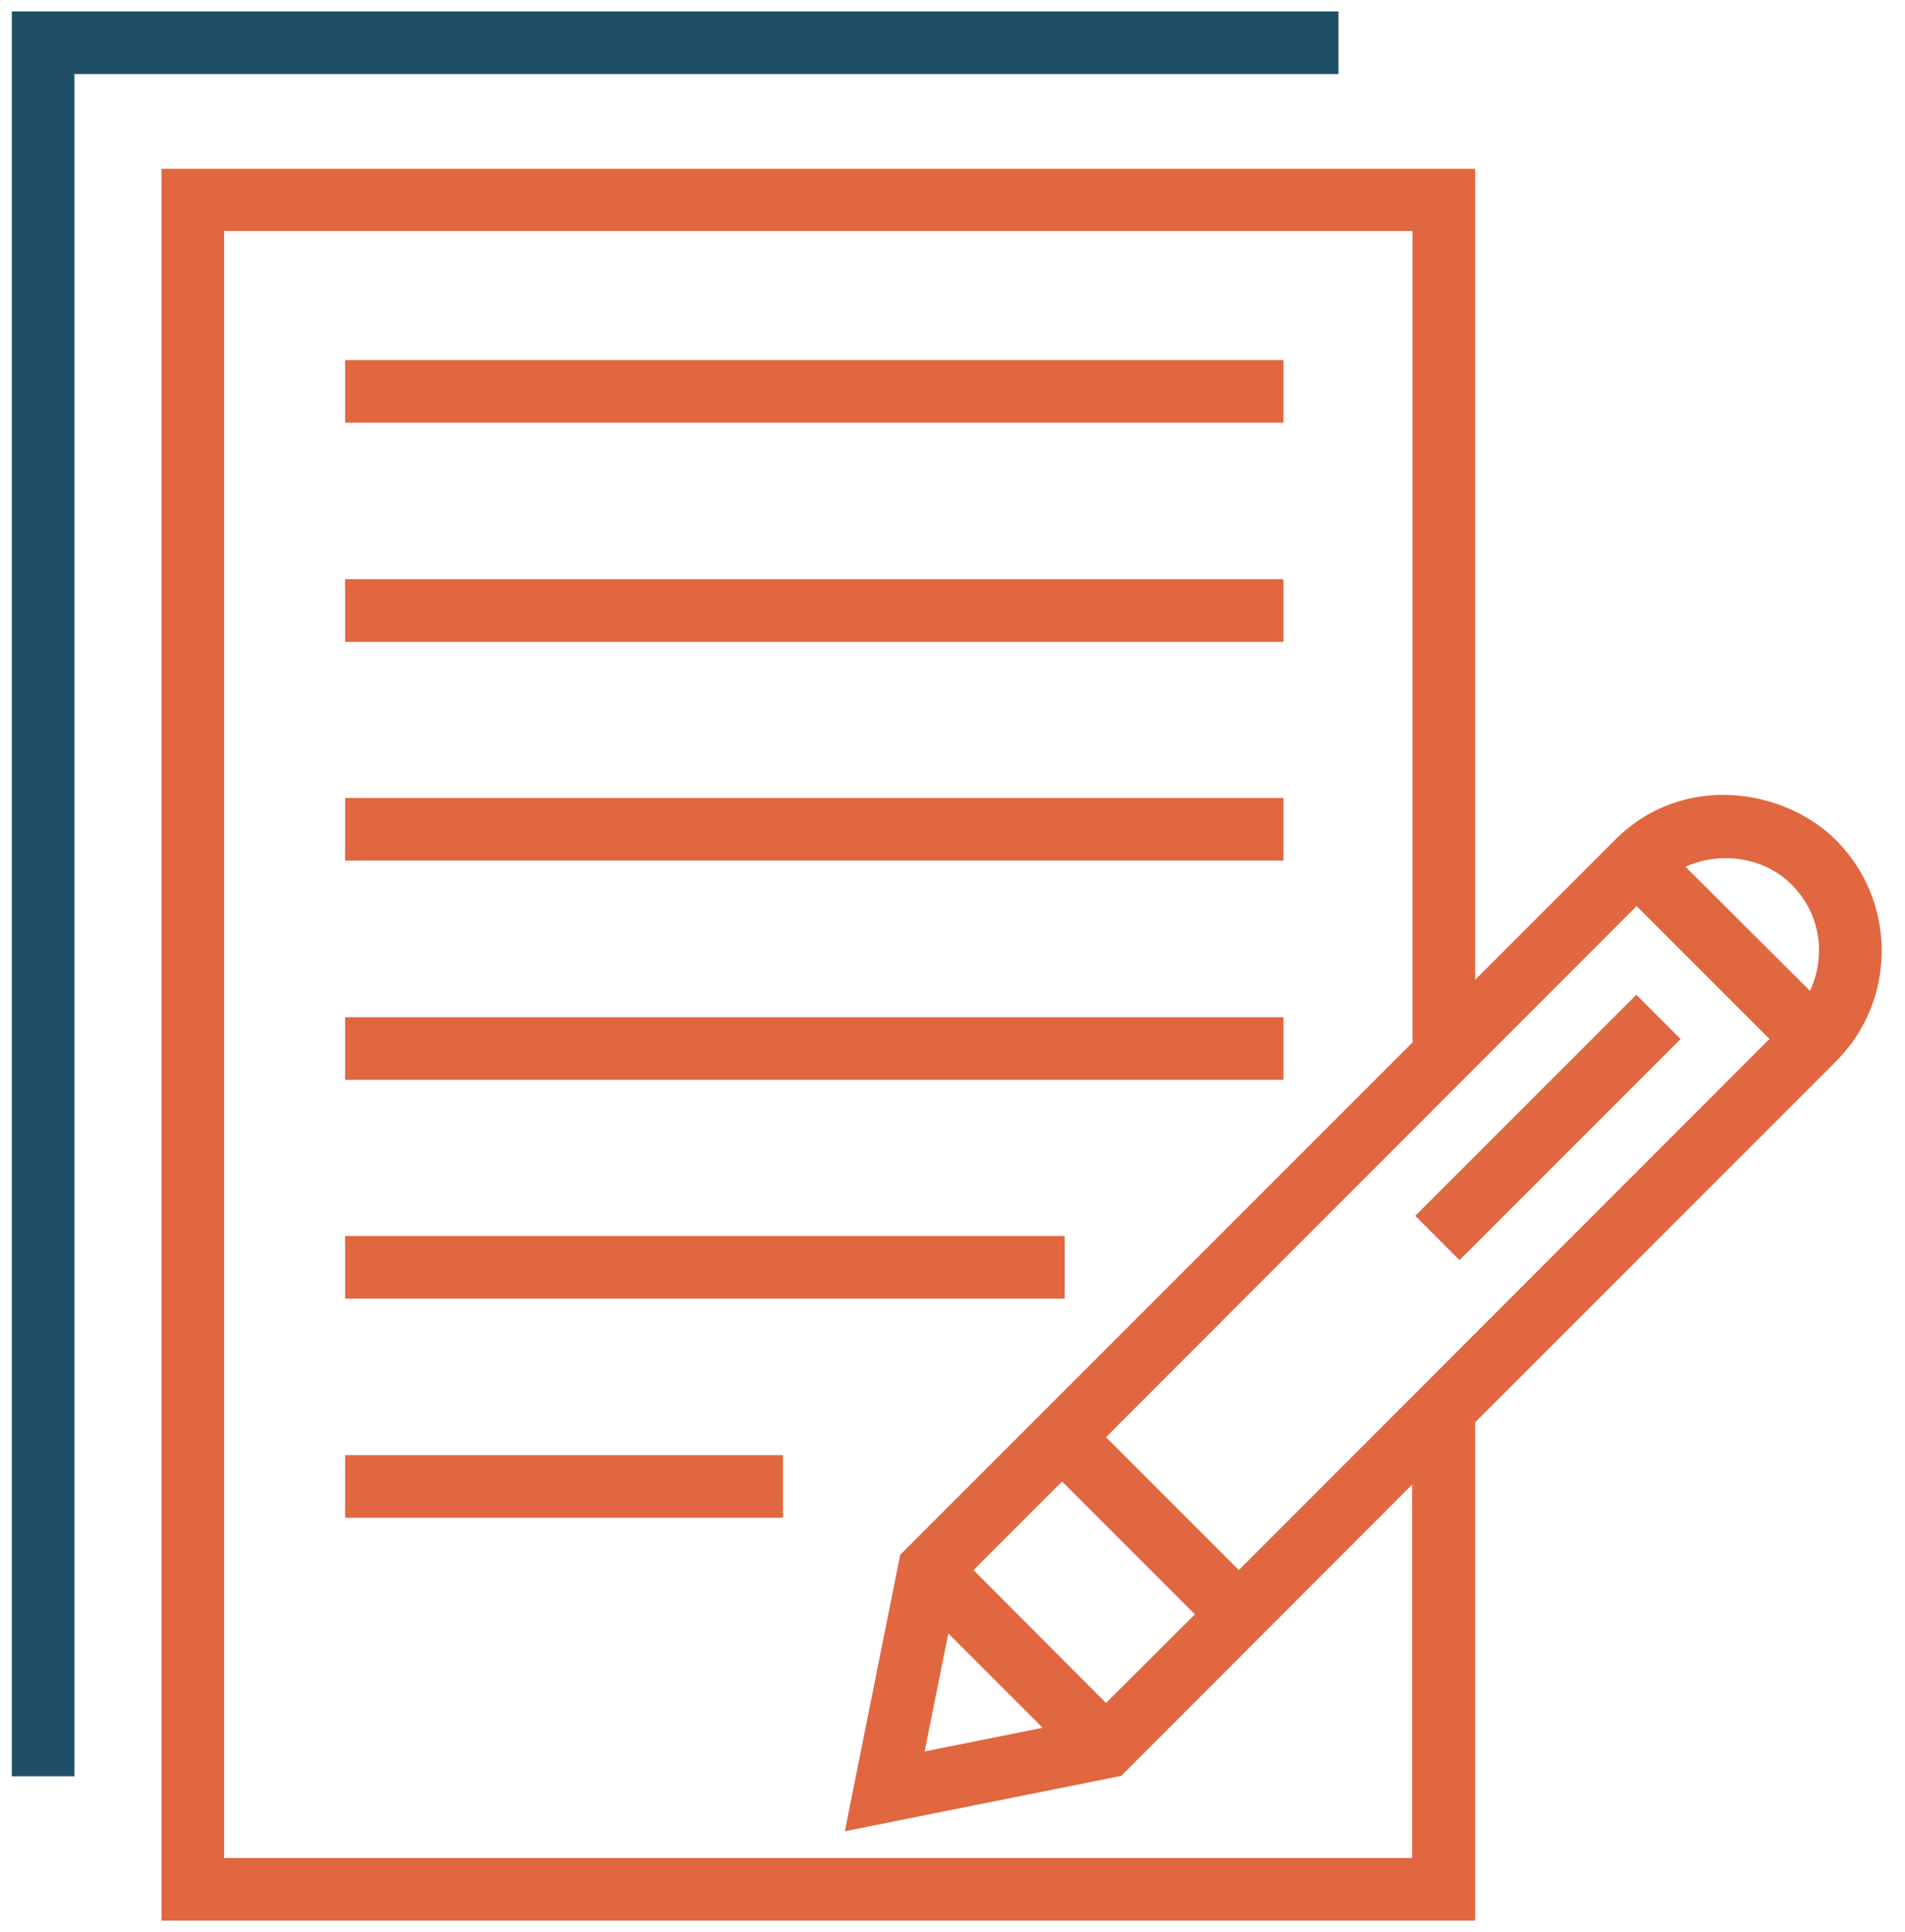 <?xml version="1.0" encoding="utf-8"?>
<!-- Generator: Adobe Illustrator 22.0.1, SVG Export Plug-In . SVG Version: 6.00 Build 0)  -->
<svg version="1.1" id="Layer_1" xmlns="http://www.w3.org/2000/svg" xmlns:xlink="http://www.w3.org/1999/xlink" x="0px" y="0px"
	 viewBox="0 0 499 506" style="enable-background:new 0 0 499 506;" xml:space="preserve">
<style type="text/css">
	.st0{fill:#E16740;}
	.st1{fill:#1E4F66;}
</style>
<rect x="364.6" y="287.1" transform="matrix(0.707 -0.707 0.707 0.707 -90.036 373.224)" class="st0" width="81.9" height="16.4"/>
<g>
	<polygon class="st1" points="350.6,3 3.1,3 3.1,465.2 19.5,465.2 19.5,19.4 350.6,19.4 	"/>
	<path class="st0" d="M480.9,220c-13.7-13.6-40.2-17.8-57.9,0l-36.6,36.6V44.2h-49.2l0,0H42.3v393.3l0,0v16.3l0,0V503h344.1V372.5
		l94.5-94.5C496.9,262,496.9,236,480.9,220z M369.9,486.6H58.7V60.5H370V273L235.8,407.2l-14.5,72.4l72.4-14.5l76.2-76.3
		L369.9,486.6L369.9,486.6z M255,411.2l23.2-23.2l34.8,34.8L289.7,446L255,411.2z M273.1,452.5l-30.9,6.2l6.2-30.9L273.1,452.5z
		 M324.5,411.2l-34.8-34.8l139-139.1l34.8,34.8L324.5,411.2z M474.1,259.5L441.5,227c9.1-4.1,20.6-2.6,27.8,4.7
		C476.9,239.2,478.4,250.4,474.1,259.5z"/>
</g>
<rect x="90.4" y="381.1" class="st0" width="114.7" height="16.4"/>
<rect x="90.4" y="323.7" class="st0" width="188.5" height="16.4"/>
<rect x="90.4" y="266.4" class="st0" width="245.8" height="16.4"/>
<rect x="90.4" y="209" class="st0" width="245.8" height="16.4"/>
<rect x="90.4" y="151.7" class="st0" width="245.8" height="16.4"/>
<rect x="90.4" y="94.3" class="st0" width="245.8" height="16.4"/>
</svg>
